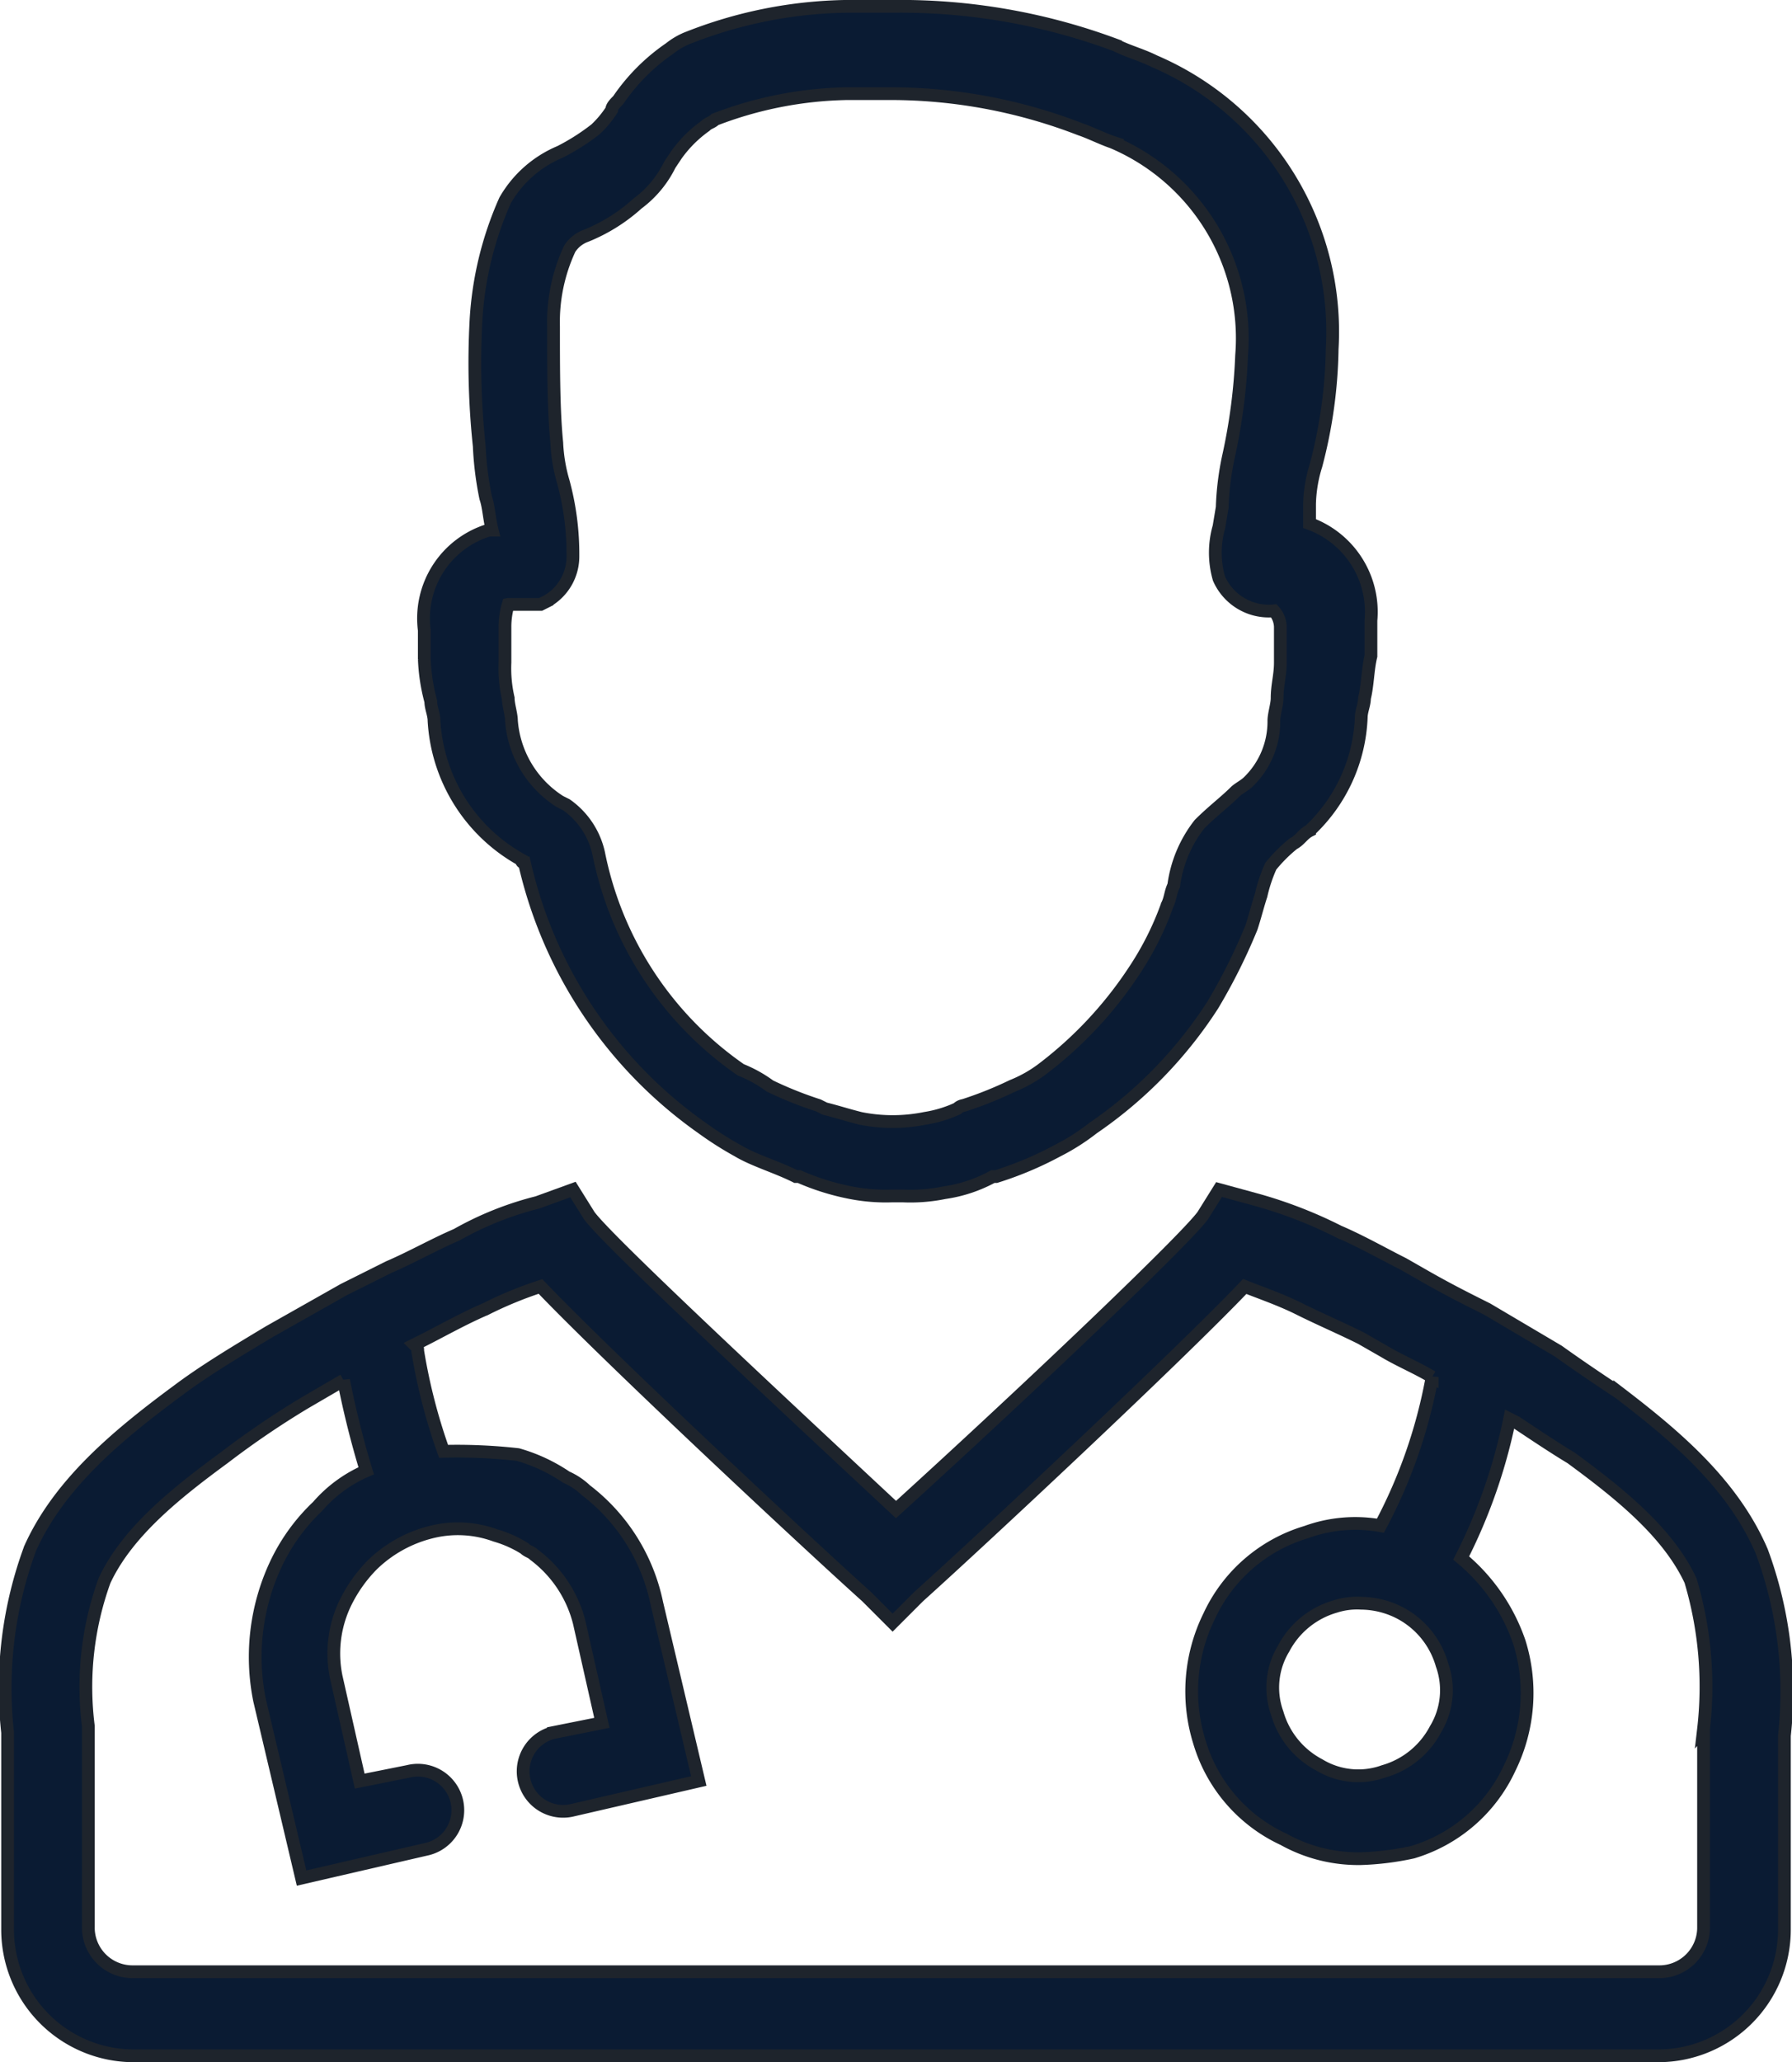<svg xmlns="http://www.w3.org/2000/svg" width="70.244" height="80.787" viewBox="0 0 70.244 80.787">
  <g id="noun-doctor-1055644" transform="translate(0.24 0.25)">
    <path id="Path_25332" data-name="Path 25332" d="M146.781,699.853c-.76-.507-1.52-1.013-2.406-1.646l-2.786-1.646c-.76-.38-1.52-.76-2.406-1.266l-.886-.506c-.76-.38-1.646-.886-2.533-1.266a17.576,17.576,0,0,0-3.293-1.266l-1.393-.38-.633,1.013c-.633.887-6.458,6.458-12.03,11.524-5.572-5.192-11.4-10.637-12.03-11.524l-.633-1.013-1.393.506a12.7,12.7,0,0,0-3.166,1.266c-.886.38-1.773.886-2.659,1.266l-1.773.886-2.913,1.646c-1.266.76-2.533,1.52-3.546,2.279-2.406,1.773-4.685,3.672-5.825,6.205a15.794,15.794,0,0,0-.886,7.219v7.725a4.945,4.945,0,0,0,4.939,4.939H148.3a4.945,4.945,0,0,0,4.939-4.939v-7.6a15.8,15.8,0,0,0-.886-7.219c-1.14-2.659-3.419-4.559-5.572-6.205Zm-8.611,8.611a3.32,3.32,0,0,1,1.646,2.026,2.953,2.953,0,0,1-.253,2.533,3.32,3.32,0,0,1-2.026,1.646,2.953,2.953,0,0,1-2.533-.253,3.321,3.321,0,0,1-1.646-2.026,2.953,2.953,0,0,1,.253-2.533,3.321,3.321,0,0,1,2.026-1.646,2.789,2.789,0,0,1,1.013-.127A3.371,3.371,0,0,1,138.17,708.464Zm11.9,4.559v7.724a1.731,1.731,0,0,1-1.773,1.773H88.529a1.731,1.731,0,0,1-1.773-1.773V712.9a12.221,12.221,0,0,1,.633-5.7c.886-1.9,2.786-3.419,4.686-4.812a34.276,34.276,0,0,1,3.166-2.153l1.52-.886a36.247,36.247,0,0,0,.886,3.546,5.291,5.291,0,0,0-1.9,1.393,7.517,7.517,0,0,0-1.646,2.279,8.554,8.554,0,0,0-.633,5.319l1.646,6.965,4.939-1.14a1.566,1.566,0,0,0-.76-3.039l-1.9.38-.886-3.926a4.548,4.548,0,0,1,.38-3.166,5.623,5.623,0,0,1,1.013-1.393,5.065,5.065,0,0,1,2.279-1.266,4.276,4.276,0,0,1,2.533.127,4.5,4.5,0,0,1,1.14.507c.127.127.253.127.38.253A4.755,4.755,0,0,1,106,708.844l.886,3.926-1.9.38a1.566,1.566,0,1,0,.76,3.039l4.939-1.14-1.646-6.964a7.473,7.473,0,0,0-2.786-4.432,2.653,2.653,0,0,0-.76-.507,6.622,6.622,0,0,0-1.9-.886,21.472,21.472,0,0,0-2.913-.127,22.385,22.385,0,0,1-1.013-3.926c0-.127,0-.127-.127-.253l.253-.127c.76-.38,1.646-.886,2.533-1.266a15.454,15.454,0,0,1,2.153-.887c2.659,2.786,10.258,9.878,12.79,12.157l1.013,1.013,1.013-1.013c2.533-2.279,10.131-9.371,12.79-12.157.633.253,1.393.507,2.153.887s1.646.76,2.406,1.14l.886.507c.633.38,1.266.633,1.9,1.013a19.942,19.942,0,0,1-2.026,5.825,5.621,5.621,0,0,0-2.913.253,6.112,6.112,0,0,0-3.8,3.292,6.666,6.666,0,0,0-.38,4.939,6.113,6.113,0,0,0,3.292,3.8,6.017,6.017,0,0,0,3.039.76,11.088,11.088,0,0,0,2.026-.253,6.112,6.112,0,0,0,3.8-3.292,6.667,6.667,0,0,0,.38-4.939,7.393,7.393,0,0,0-2.279-3.293,21.415,21.415,0,0,0,1.9-5.445l.253.127c.76.507,1.52,1.013,2.153,1.393,1.9,1.393,3.8,2.913,4.686,4.812a14.554,14.554,0,0,1,.507,5.825Z" transform="translate(-83.533 -645.526)" fill="#0a1b33" stroke="#1e242c" stroke-width="0.5"/>
    <path id="Path_25333" data-name="Path 25333" d="M326.086,31.206a7.409,7.409,0,0,0,.253,1.646c0,.253.127.507.127.76a6.658,6.658,0,0,0,3.419,5.445.124.124,0,0,0,.127.127,17.419,17.419,0,0,0,6.965,10.384,13.347,13.347,0,0,0,1.393.886c.633.38,1.52.633,2.279,1.013h.127a9.49,9.49,0,0,0,2.026.633,7.221,7.221,0,0,0,1.646.127h.38a6.691,6.691,0,0,0,1.646-.127,5.6,5.6,0,0,0,1.9-.633h.127a13.721,13.721,0,0,0,2.406-1.013,8.513,8.513,0,0,0,1.393-.886,16.962,16.962,0,0,0,4.686-4.812,22.558,22.558,0,0,0,1.52-3.039c.127-.38.253-.886.38-1.266a5.894,5.894,0,0,1,.38-1.14,5.852,5.852,0,0,1,.887-.886c.253-.127.38-.38.633-.507a6.44,6.44,0,0,0,2.026-4.432c0-.253.127-.507.127-.76.127-.507.127-1.14.253-1.646V29.686a3.686,3.686,0,0,0-2.406-3.8v-.76a5.442,5.442,0,0,1,.253-1.52,18.833,18.833,0,0,0,.633-4.559,11.527,11.527,0,0,0-6.965-11.271c-.507-.253-1.013-.38-1.52-.633a24.153,24.153,0,0,0-8.611-1.52h-1.9a17.568,17.568,0,0,0-6.332,1.266,2.768,2.768,0,0,0-.633.38A7.709,7.709,0,0,0,333.684,9.3c-.127.127-.253.253-.253.38a4.013,4.013,0,0,1-.633.76,8.515,8.515,0,0,1-1.393.886,4.471,4.471,0,0,0-2.153,1.9,13.409,13.409,0,0,0-1.14,4.686,30.894,30.894,0,0,0,.127,4.939,12.629,12.629,0,0,0,.253,2.026c.127.38.127.76.253,1.266h-.127a3.615,3.615,0,0,0-2.533,3.926v1.14Zm3.293-2.153h1.266l.253-.127a2.021,2.021,0,0,0,1.013-1.773,10.793,10.793,0,0,0-.38-2.913,6.357,6.357,0,0,1-.253-1.52c-.127-1.266-.127-2.913-.127-4.559a6.782,6.782,0,0,1,.633-3.039,1.264,1.264,0,0,1,.633-.507,6.8,6.8,0,0,0,2.026-1.266,4.186,4.186,0,0,0,1.266-1.52l.253-.38a4.835,4.835,0,0,1,1.14-1.14c.127-.127.253-.127.38-.253a15.117,15.117,0,0,1,5.192-1.013h1.646a20.625,20.625,0,0,1,7.471,1.393c.38.127.886.38,1.266.507a8.345,8.345,0,0,1,5.065,8.358,22.25,22.25,0,0,1-.507,3.926,11.082,11.082,0,0,0-.253,2.026l-.127.76a3.666,3.666,0,0,0,0,2.026,2.132,2.132,0,0,0,2.153,1.266.967.967,0,0,1,.253.633v1.393c0,.507-.127.886-.127,1.393,0,.253-.127.633-.127.886a3.286,3.286,0,0,1-1.013,2.406c-.127.127-.38.253-.507.38-.38.38-.886.76-1.393,1.266a4.939,4.939,0,0,0-1.013,2.406c-.127.253-.127.507-.253.76a11.815,11.815,0,0,1-1.266,2.533,15.562,15.562,0,0,1-3.672,3.926,5.133,5.133,0,0,1-1.14.633,14.74,14.74,0,0,1-1.9.76.442.442,0,0,0-.253.127,4.825,4.825,0,0,1-1.266.38,6.4,6.4,0,0,1-2.533,0c-.507-.127-.886-.253-1.393-.38l-.253-.127a14.74,14.74,0,0,1-1.9-.76,5.133,5.133,0,0,0-1.14-.633,13.531,13.531,0,0,1-5.572-8.484,3.15,3.15,0,0,0-1.266-1.9l-.253-.127a4.12,4.12,0,0,1-1.9-3.166c0-.253-.127-.633-.127-.886a5.194,5.194,0,0,1-.127-1.393V29.94a3.092,3.092,0,0,1,.127-.886Z" transform="translate(-309.693 -5.625)" fill="#0a1b33" stroke="#1e242c" stroke-width="0.5"/>
  </g>
</svg>
